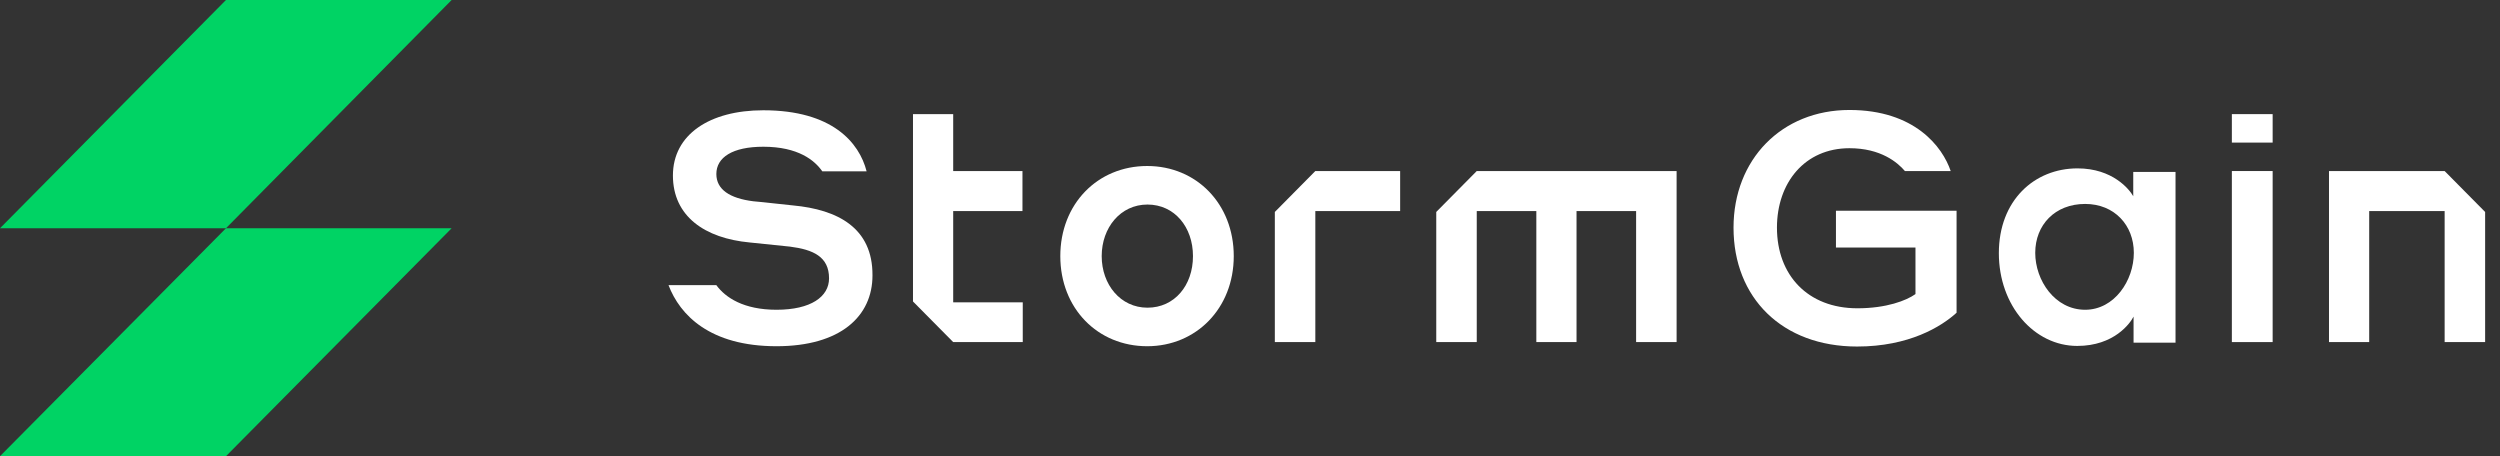 <svg width="137" height="25" viewBox="0 0 137 25" fill="none" xmlns="http://www.w3.org/2000/svg">
<rect x="0" y="0" width="137" height="25" fill="#333333" stroke="none"/>
<g clip-path="url(#clip0_13394_1797)">
<path d="M116.919 17.349C116.742 17.706 115.857 18.957 113.831 18.957C111.482 18.957 109.537 16.764 109.537 13.873C109.537 10.981 111.483 9.227 113.847 9.227C115.777 9.227 116.694 10.38 116.902 10.754V9.422H119.219V18.779H116.919V17.349ZM114.265 11.176C112.609 11.176 111.531 12.329 111.531 13.856C111.531 15.367 112.609 16.975 114.265 16.975C115.873 16.975 116.934 15.367 116.934 13.856C116.934 12.346 115.873 11.176 114.265 11.176Z" fill="white"/>
<path d="M124.541 6.254H122.306V7.814H124.541V6.254Z" fill="white"/>
<path d="M124.541 9.373H122.306V18.746H124.541V9.373Z" fill="white"/>
<path d="M72.08 9.373L69.861 11.615V18.746H72.08V11.566H76.728V9.373H72.08Z" fill="white"/>
<path d="M80.926 9.373L78.707 11.615V18.746H80.926V11.566H84.191V18.746H86.394V11.566H89.659V18.746H91.878V9.373H80.926Z" fill="white"/>
<path d="M56.031 11.566V9.373H52.235V6.254H50.032V16.521L52.235 18.746H56.047V16.569H52.235V11.566H56.031Z" fill="white"/>
<path d="M133.966 9.373H127.629V18.746H129.832V11.566H133.966V18.746H136.185V11.615L133.966 9.373Z" fill="white"/>
<path d="M12.383 0L0 12.508H12.383L24.75 0H12.383Z" fill="#00D364"/>
<path d="M12.383 12.508L0 25H12.383L24.75 12.508H12.383Z" fill="#00D364"/>
<path d="M43.454 11.257C42.617 11.176 42.038 11.095 41.282 11.03C39.98 10.867 39.256 10.38 39.256 9.535C39.256 8.626 40.141 8.041 41.829 8.041C43.743 8.041 44.644 8.788 45.062 9.389H47.49C47.088 7.813 45.609 6.043 41.829 6.043C38.886 6.043 36.876 7.375 36.876 9.617C36.876 11.858 38.629 13.06 41.09 13.288L43.293 13.515C44.563 13.678 45.432 14.067 45.432 15.253C45.432 16.26 44.435 16.975 42.553 16.975C40.752 16.975 39.755 16.309 39.256 15.627H36.635C37.262 17.268 38.902 18.973 42.553 18.973C46.059 18.973 47.812 17.333 47.812 15.091C47.828 12.492 45.914 11.485 43.454 11.257Z" fill="white"/>
<path d="M67.61 14.035C67.61 16.894 65.552 18.973 62.866 18.973C60.148 18.973 58.105 16.894 58.105 14.035C58.105 11.176 60.148 9.097 62.866 9.097C65.568 9.097 67.61 11.176 67.61 14.035ZM65.375 14.035C65.375 12.443 64.362 11.209 62.882 11.209C61.402 11.209 60.373 12.476 60.373 14.035C60.373 15.594 61.402 16.861 62.882 16.861C64.362 16.861 65.375 15.643 65.375 14.035Z" fill="white"/>
<path d="M100.61 13.564H104.968V16.115C104.47 16.472 103.376 16.894 101.784 16.894C99.066 16.894 97.377 15.075 97.377 12.476C97.377 10.007 98.906 8.122 101.35 8.122C103.071 8.122 103.987 8.902 104.389 9.373H106.898C106.448 8.041 104.92 6.027 101.35 6.027C97.635 6.027 94.997 8.74 94.997 12.476C94.997 16.326 97.667 18.99 101.768 18.99C104.615 18.99 106.383 17.901 107.22 17.138V11.55H100.61V13.564Z" fill="white"/>
</g>
<defs>
<clipPath id="clip0_13394_1797">
<rect width="136.184" height="25" fill="white"/>
</clipPath>
</defs>
</svg>
